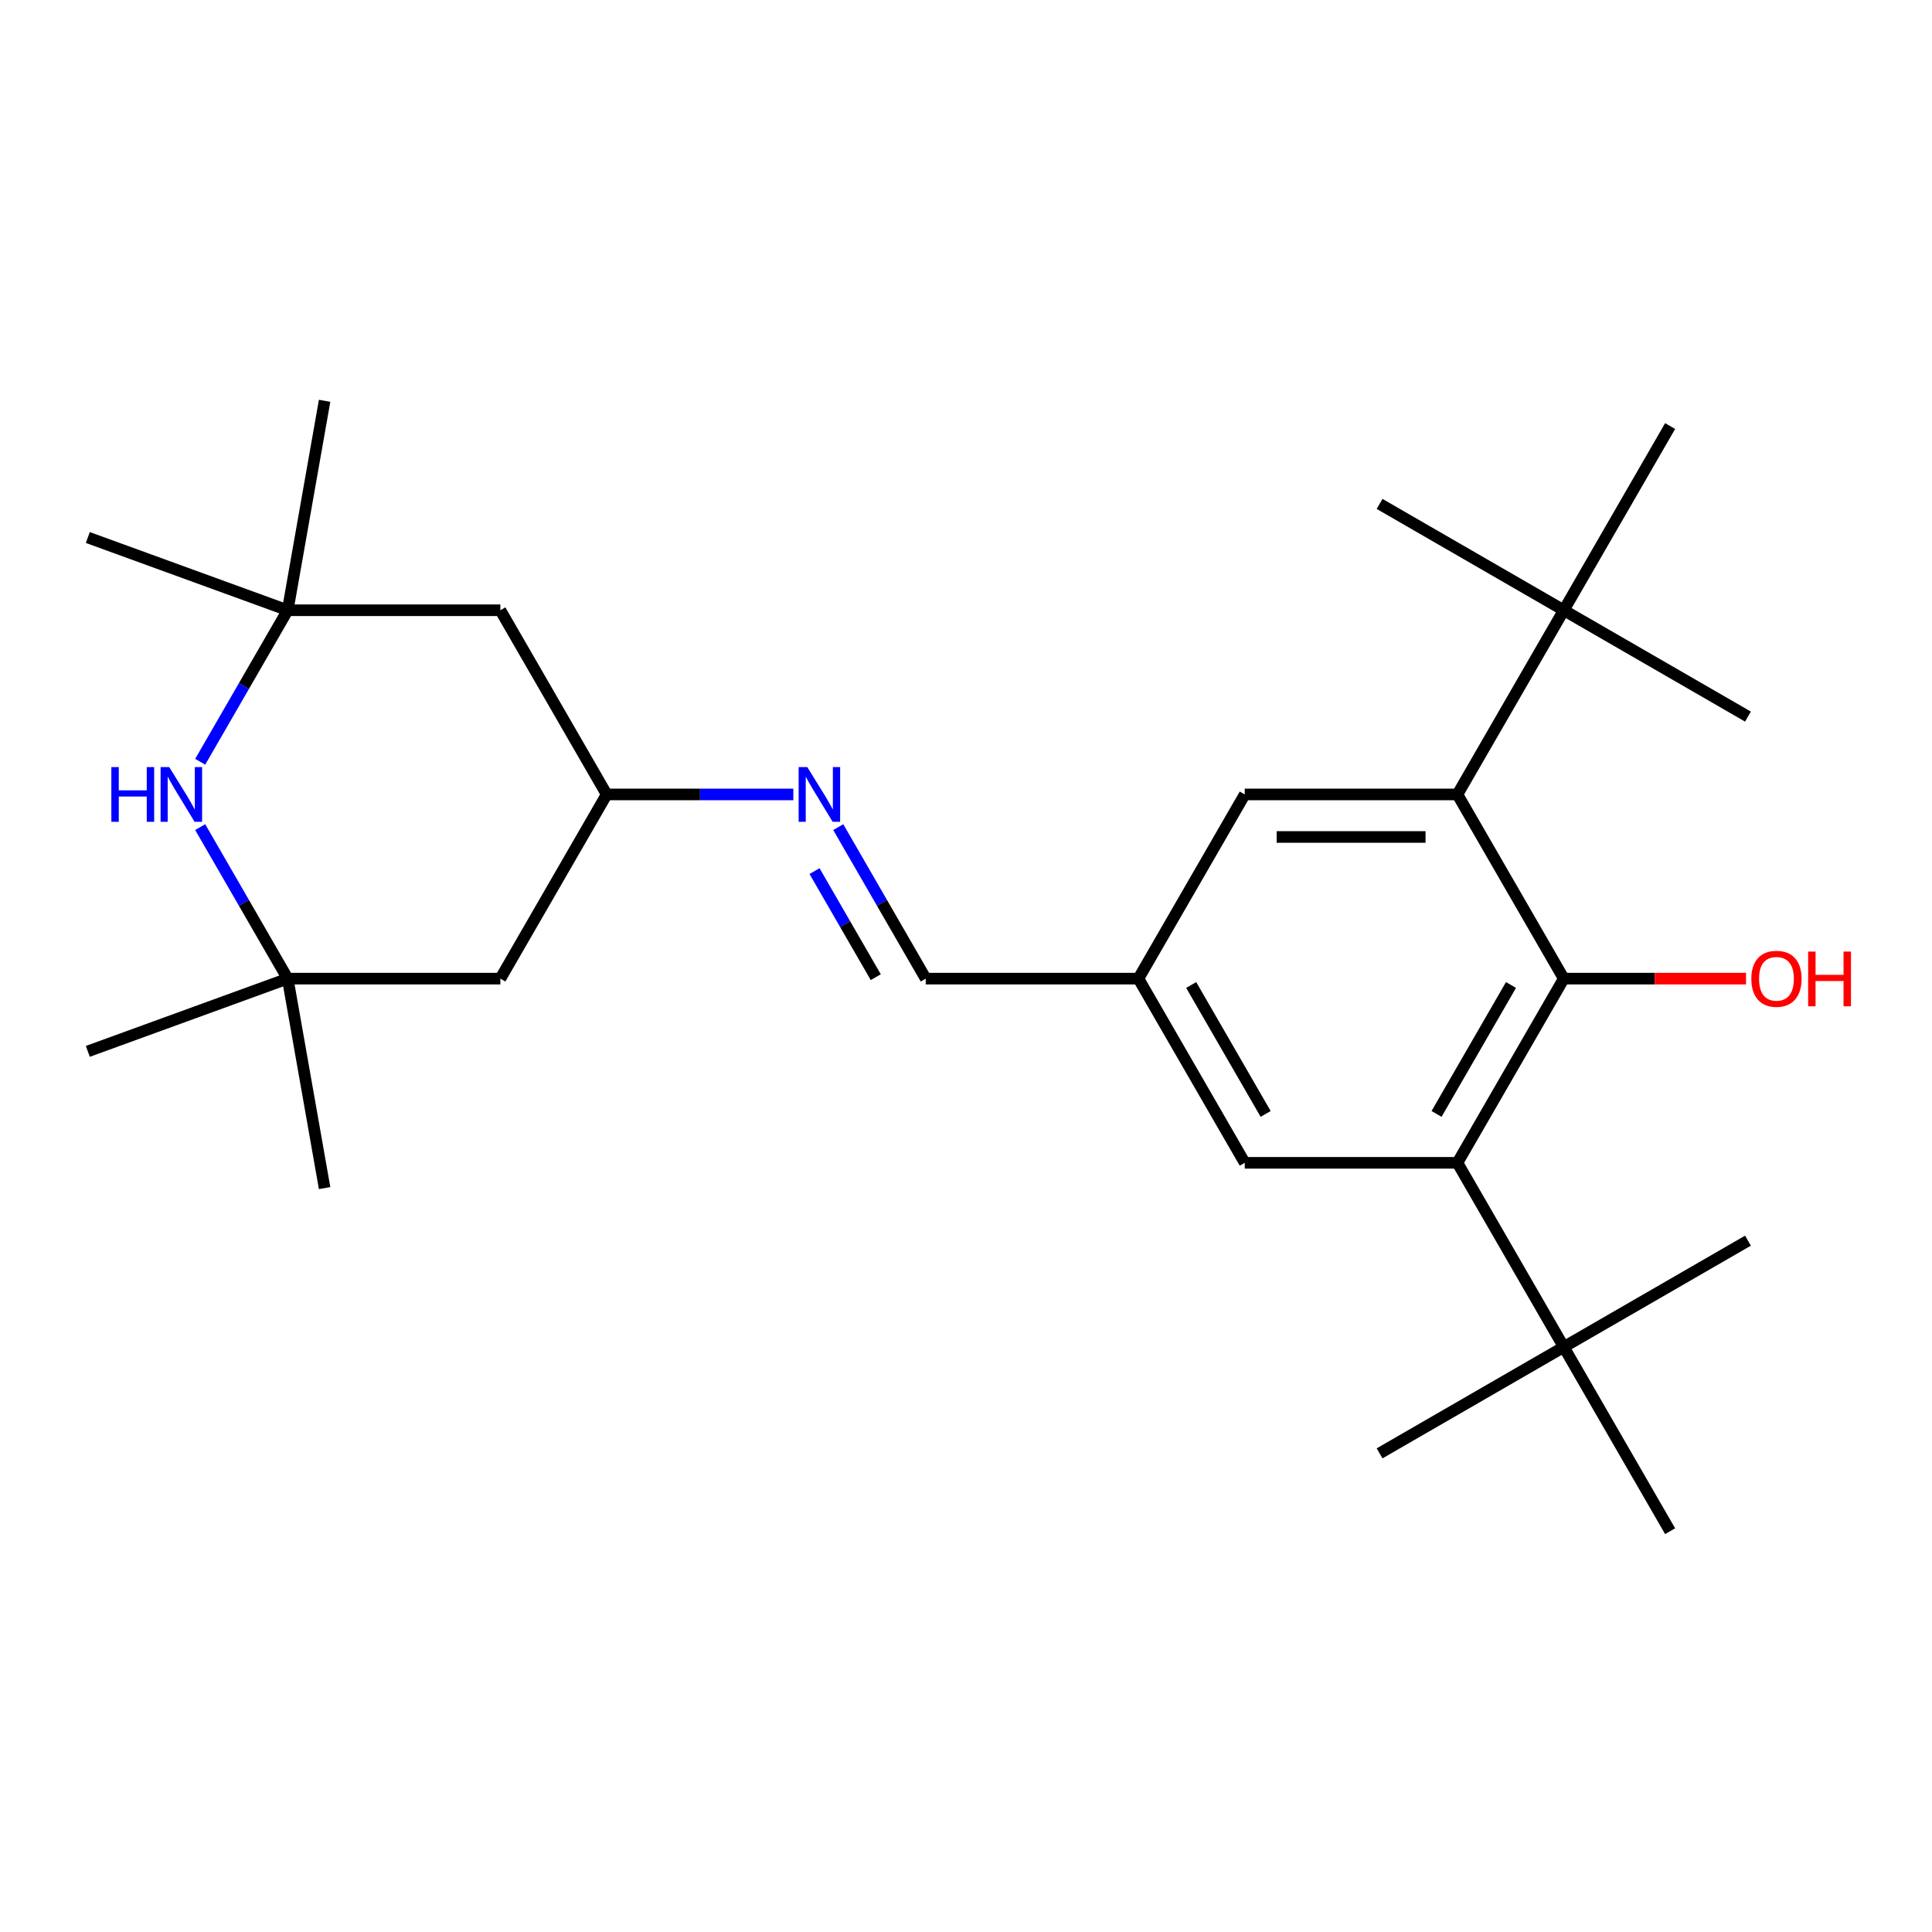 <?xml version='1.0' encoding='iso-8859-1'?>
<svg version='1.1' baseProfile='full'
              xmlns='http://www.w3.org/2000/svg'
                      xmlns:rdkit='http://www.rdkit.org/xml'
                      xmlns:xlink='http://www.w3.org/1999/xlink'
                  xml:space='preserve'
width='1000px' height='1000px' viewBox='0 0 1000 1000'>
<!-- END OF HEADER -->
<rect style='opacity:1.0;fill:#FFFFFF;stroke:none' width='1000' height='1000' x='0' y='0'> </rect>
<path class='bond-0' d='M 809.408,506.538 L 754.366,601.874' style='fill:none;fill-rule:evenodd;stroke:#000000;stroke-width:6px;stroke-linecap:butt;stroke-linejoin:miter;stroke-opacity:1' />
<path class='bond-0' d='M 782.085,509.83 L 743.555,576.565' style='fill:none;fill-rule:evenodd;stroke:#000000;stroke-width:6px;stroke-linecap:butt;stroke-linejoin:miter;stroke-opacity:1' />
<path class='bond-1' d='M 809.408,506.538 L 754.366,411.202' style='fill:none;fill-rule:evenodd;stroke:#000000;stroke-width:6px;stroke-linecap:butt;stroke-linejoin:miter;stroke-opacity:1' />
<path class='bond-15' d='M 809.408,506.538 L 856.574,506.538' style='fill:none;fill-rule:evenodd;stroke:#000000;stroke-width:6px;stroke-linecap:butt;stroke-linejoin:miter;stroke-opacity:1' />
<path class='bond-15' d='M 856.574,506.538 L 903.741,506.538' style='fill:none;fill-rule:evenodd;stroke:#FF0000;stroke-width:6px;stroke-linecap:butt;stroke-linejoin:miter;stroke-opacity:1' />
<path class='bond-6' d='M 754.366,601.874 L 809.408,697.21' style='fill:none;fill-rule:evenodd;stroke:#000000;stroke-width:6px;stroke-linecap:butt;stroke-linejoin:miter;stroke-opacity:1' />
<path class='bond-9' d='M 754.366,601.874 L 644.281,601.874' style='fill:none;fill-rule:evenodd;stroke:#000000;stroke-width:6px;stroke-linecap:butt;stroke-linejoin:miter;stroke-opacity:1' />
<path class='bond-7' d='M 754.366,411.202 L 809.408,315.866' style='fill:none;fill-rule:evenodd;stroke:#000000;stroke-width:6px;stroke-linecap:butt;stroke-linejoin:miter;stroke-opacity:1' />
<path class='bond-8' d='M 754.366,411.202 L 644.281,411.202' style='fill:none;fill-rule:evenodd;stroke:#000000;stroke-width:6px;stroke-linecap:butt;stroke-linejoin:miter;stroke-opacity:1' />
<path class='bond-8' d='M 737.853,433.219 L 660.794,433.219' style='fill:none;fill-rule:evenodd;stroke:#000000;stroke-width:6px;stroke-linecap:butt;stroke-linejoin:miter;stroke-opacity:1' />
<path class='bond-2' d='M 103.622,394.29 L 126.261,355.078' style='fill:none;fill-rule:evenodd;stroke:#0000FF;stroke-width:6px;stroke-linecap:butt;stroke-linejoin:miter;stroke-opacity:1' />
<path class='bond-2' d='M 126.261,355.078 L 148.9,315.866' style='fill:none;fill-rule:evenodd;stroke:#000000;stroke-width:6px;stroke-linecap:butt;stroke-linejoin:miter;stroke-opacity:1' />
<path class='bond-27' d='M 103.622,428.114 L 126.261,467.326' style='fill:none;fill-rule:evenodd;stroke:#0000FF;stroke-width:6px;stroke-linecap:butt;stroke-linejoin:miter;stroke-opacity:1' />
<path class='bond-27' d='M 126.261,467.326 L 148.9,506.538' style='fill:none;fill-rule:evenodd;stroke:#000000;stroke-width:6px;stroke-linecap:butt;stroke-linejoin:miter;stroke-opacity:1' />
<path class='bond-3' d='M 148.9,315.866 L 258.985,315.866' style='fill:none;fill-rule:evenodd;stroke:#000000;stroke-width:6px;stroke-linecap:butt;stroke-linejoin:miter;stroke-opacity:1' />
<path class='bond-16' d='M 148.9,315.866 L 45.455,278.215' style='fill:none;fill-rule:evenodd;stroke:#000000;stroke-width:6px;stroke-linecap:butt;stroke-linejoin:miter;stroke-opacity:1' />
<path class='bond-19' d='M 148.9,315.866 L 168.016,207.454' style='fill:none;fill-rule:evenodd;stroke:#000000;stroke-width:6px;stroke-linecap:butt;stroke-linejoin:miter;stroke-opacity:1' />
<path class='bond-4' d='M 148.9,506.538 L 258.985,506.538' style='fill:none;fill-rule:evenodd;stroke:#000000;stroke-width:6px;stroke-linecap:butt;stroke-linejoin:miter;stroke-opacity:1' />
<path class='bond-17' d='M 148.9,506.538 L 168.016,614.95' style='fill:none;fill-rule:evenodd;stroke:#000000;stroke-width:6px;stroke-linecap:butt;stroke-linejoin:miter;stroke-opacity:1' />
<path class='bond-18' d='M 148.9,506.538 L 45.455,544.189' style='fill:none;fill-rule:evenodd;stroke:#000000;stroke-width:6px;stroke-linecap:butt;stroke-linejoin:miter;stroke-opacity:1' />
<path class='bond-5' d='M 433.876,428.114 L 456.515,467.326' style='fill:none;fill-rule:evenodd;stroke:#0000FF;stroke-width:6px;stroke-linecap:butt;stroke-linejoin:miter;stroke-opacity:1' />
<path class='bond-5' d='M 456.515,467.326 L 479.154,506.538' style='fill:none;fill-rule:evenodd;stroke:#000000;stroke-width:6px;stroke-linecap:butt;stroke-linejoin:miter;stroke-opacity:1' />
<path class='bond-5' d='M 421.601,450.886 L 437.448,478.335' style='fill:none;fill-rule:evenodd;stroke:#0000FF;stroke-width:6px;stroke-linecap:butt;stroke-linejoin:miter;stroke-opacity:1' />
<path class='bond-5' d='M 437.448,478.335 L 453.295,505.783' style='fill:none;fill-rule:evenodd;stroke:#000000;stroke-width:6px;stroke-linecap:butt;stroke-linejoin:miter;stroke-opacity:1' />
<path class='bond-10' d='M 410.62,411.202 L 362.324,411.202' style='fill:none;fill-rule:evenodd;stroke:#0000FF;stroke-width:6px;stroke-linecap:butt;stroke-linejoin:miter;stroke-opacity:1' />
<path class='bond-10' d='M 362.324,411.202 L 314.027,411.202' style='fill:none;fill-rule:evenodd;stroke:#000000;stroke-width:6px;stroke-linecap:butt;stroke-linejoin:miter;stroke-opacity:1' />
<path class='bond-20' d='M 809.408,697.21 L 714.072,752.253' style='fill:none;fill-rule:evenodd;stroke:#000000;stroke-width:6px;stroke-linecap:butt;stroke-linejoin:miter;stroke-opacity:1' />
<path class='bond-21' d='M 809.408,697.21 L 904.744,642.168' style='fill:none;fill-rule:evenodd;stroke:#000000;stroke-width:6px;stroke-linecap:butt;stroke-linejoin:miter;stroke-opacity:1' />
<path class='bond-25' d='M 809.408,697.21 L 864.451,792.546' style='fill:none;fill-rule:evenodd;stroke:#000000;stroke-width:6px;stroke-linecap:butt;stroke-linejoin:miter;stroke-opacity:1' />
<path class='bond-22' d='M 809.408,315.866 L 904.744,370.908' style='fill:none;fill-rule:evenodd;stroke:#000000;stroke-width:6px;stroke-linecap:butt;stroke-linejoin:miter;stroke-opacity:1' />
<path class='bond-23' d='M 809.408,315.866 L 714.072,260.824' style='fill:none;fill-rule:evenodd;stroke:#000000;stroke-width:6px;stroke-linecap:butt;stroke-linejoin:miter;stroke-opacity:1' />
<path class='bond-24' d='M 809.408,315.866 L 864.451,220.53' style='fill:none;fill-rule:evenodd;stroke:#000000;stroke-width:6px;stroke-linecap:butt;stroke-linejoin:miter;stroke-opacity:1' />
<path class='bond-13' d='M 644.281,411.202 L 589.239,506.538' style='fill:none;fill-rule:evenodd;stroke:#000000;stroke-width:6px;stroke-linecap:butt;stroke-linejoin:miter;stroke-opacity:1' />
<path class='bond-26' d='M 644.281,601.874 L 589.239,506.538' style='fill:none;fill-rule:evenodd;stroke:#000000;stroke-width:6px;stroke-linecap:butt;stroke-linejoin:miter;stroke-opacity:1' />
<path class='bond-26' d='M 655.092,576.565 L 616.562,509.83' style='fill:none;fill-rule:evenodd;stroke:#000000;stroke-width:6px;stroke-linecap:butt;stroke-linejoin:miter;stroke-opacity:1' />
<path class='bond-11' d='M 314.027,411.202 L 258.985,506.538' style='fill:none;fill-rule:evenodd;stroke:#000000;stroke-width:6px;stroke-linecap:butt;stroke-linejoin:miter;stroke-opacity:1' />
<path class='bond-12' d='M 314.027,411.202 L 258.985,315.866' style='fill:none;fill-rule:evenodd;stroke:#000000;stroke-width:6px;stroke-linecap:butt;stroke-linejoin:miter;stroke-opacity:1' />
<path class='bond-14' d='M 589.239,506.538 L 479.154,506.538' style='fill:none;fill-rule:evenodd;stroke:#000000;stroke-width:6px;stroke-linecap:butt;stroke-linejoin:miter;stroke-opacity:1' />
<path  class='atom-3' d='M 57.638 397.042
L 61.478 397.042
L 61.478 409.082
L 75.958 409.082
L 75.958 397.042
L 79.798 397.042
L 79.798 425.362
L 75.958 425.362
L 75.958 412.282
L 61.478 412.282
L 61.478 425.362
L 57.638 425.362
L 57.638 397.042
' fill='#0000FF'/>
<path  class='atom-3' d='M 87.598 397.042
L 96.878 412.042
Q 97.798 413.522, 99.278 416.202
Q 100.758 418.882, 100.838 419.042
L 100.838 397.042
L 104.598 397.042
L 104.598 425.362
L 100.718 425.362
L 90.758 408.962
Q 89.598 407.042, 88.358 404.842
Q 87.158 402.642, 86.798 401.962
L 86.798 425.362
L 83.118 425.362
L 83.118 397.042
L 87.598 397.042
' fill='#0000FF'/>
<path  class='atom-6' d='M 417.852 397.042
L 427.132 412.042
Q 428.052 413.522, 429.532 416.202
Q 431.012 418.882, 431.092 419.042
L 431.092 397.042
L 434.852 397.042
L 434.852 425.362
L 430.972 425.362
L 421.012 408.962
Q 419.852 407.042, 418.612 404.842
Q 417.412 402.642, 417.052 401.962
L 417.052 425.362
L 413.372 425.362
L 413.372 397.042
L 417.852 397.042
' fill='#0000FF'/>
<path  class='atom-16' d='M 906.493 506.618
Q 906.493 499.818, 909.853 496.018
Q 913.213 492.218, 919.493 492.218
Q 925.773 492.218, 929.133 496.018
Q 932.493 499.818, 932.493 506.618
Q 932.493 513.498, 929.093 517.418
Q 925.693 521.298, 919.493 521.298
Q 913.253 521.298, 909.853 517.418
Q 906.493 513.538, 906.493 506.618
M 919.493 518.098
Q 923.813 518.098, 926.133 515.218
Q 928.493 512.298, 928.493 506.618
Q 928.493 501.058, 926.133 498.258
Q 923.813 495.418, 919.493 495.418
Q 915.173 495.418, 912.813 498.218
Q 910.493 501.018, 910.493 506.618
Q 910.493 512.338, 912.813 515.218
Q 915.173 518.098, 919.493 518.098
' fill='#FF0000'/>
<path  class='atom-16' d='M 935.893 492.538
L 939.733 492.538
L 939.733 504.578
L 954.213 504.578
L 954.213 492.538
L 958.053 492.538
L 958.053 520.858
L 954.213 520.858
L 954.213 507.778
L 939.733 507.778
L 939.733 520.858
L 935.893 520.858
L 935.893 492.538
' fill='#FF0000'/>
</svg>
